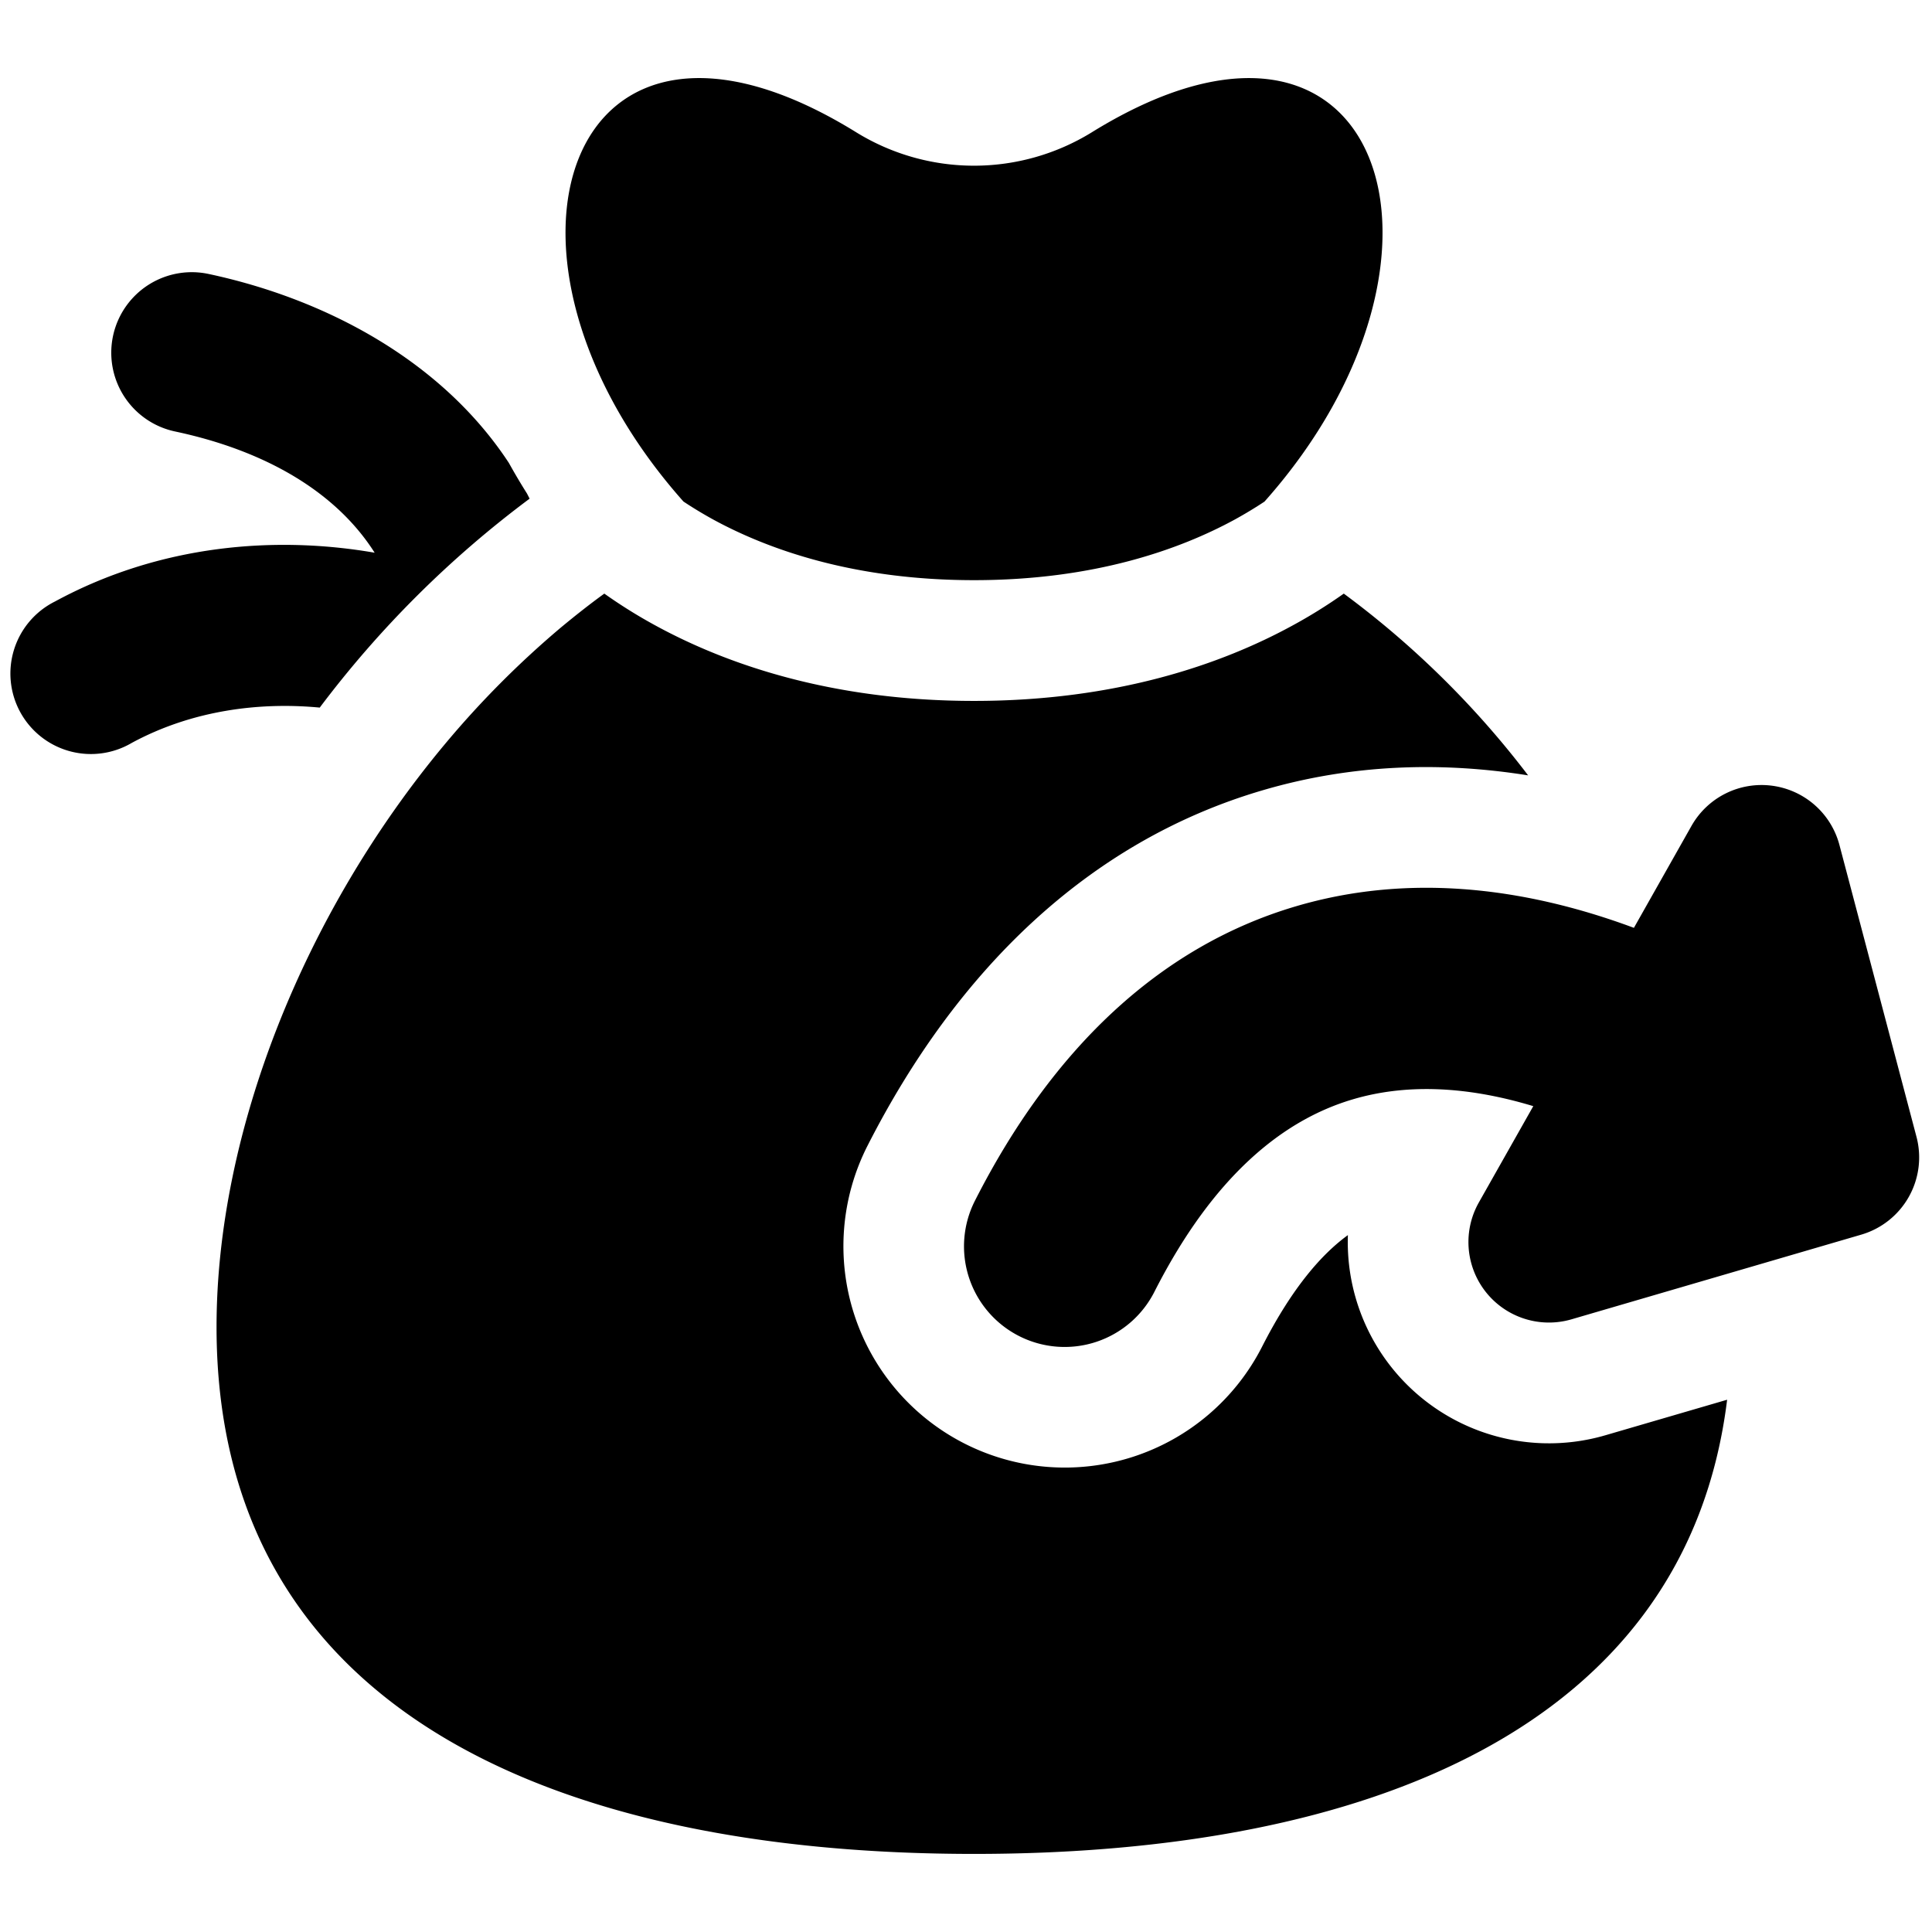 <svg xmlns="http://www.w3.org/2000/svg" fill="none" viewBox="0 0 24 24"><path fill="#000000" fill-rule="evenodd" d="M16.055 7.771a6.3 6.3 0 0 0 0.638 -0.397 11.353 11.353 0 0 1 2.29 2.258c-1.076 -0.172 -2.185 -0.14 -3.287 0.182 -2.194 0.64 -3.824 2.266 -4.92 4.42a2.75 2.75 0 0 0 4.903 2.493c0.38 -0.746 0.751 -1.156 1.065 -1.384a2.5 2.5 0 0 0 3.2 2.486l1.511 -0.441c-0.505 4.089 -4.5 5.642 -9.355 5.642 -5.196 0 -9.41 -1.78 -9.41 -6.546 0 -2.42 1.087 -5.143 2.835 -7.238a11.68 11.68 0 0 1 1.45 -1.457c0.174 -0.144 0.35 -0.283 0.532 -0.415a6.3 6.3 0 0 0 0.637 0.397c0.876 0.478 2.182 0.936 3.956 0.936 1.773 0 3.08 -0.458 3.955 -0.936Zm-5.413 -6.124C7.035 -0.589 5.772 3.174 8.49 6.23c0.108 0.072 0.232 0.148 0.372 0.225 0.673 0.366 1.735 0.752 3.238 0.752s2.564 -0.386 3.237 -0.752c0.14 -0.077 0.264 -0.153 0.371 -0.224 2.72 -3.056 1.457 -6.82 -2.151 -4.584a2.788 2.788 0 0 1 -2.915 0ZM6.579 6.195a4.348 4.348 0 0 0 -0.033 -0.065 7.724 7.724 0 0 1 -0.225 -0.38C5.48 4.47 4.031 3.71 2.59 3.403a1 1 0 0 0 -0.415 1.957c1.118 0.237 1.998 0.748 2.479 1.506 -1.227 -0.213 -2.662 -0.105 -3.971 0.606a1 1 0 1 0 0.953 1.757c0.75 -0.406 1.586 -0.51 2.336 -0.439A12.907 12.907 0 0 1 6.58 6.194ZM22.01 9.76a1 1 0 0 0 -0.998 0.5l-0.715 1.266c-1.407 -0.523 -2.844 -0.671 -4.211 -0.264 -1.681 0.5 -3.017 1.77 -3.973 3.65a1.25 1.25 0 1 0 2.228 1.134c0.736 -1.448 1.604 -2.134 2.459 -2.388 0.63 -0.188 1.378 -0.18 2.247 0.083l-0.676 1.196a1 1 0 0 0 1.151 1.452l3.6 -1.052a1 1 0 0 0 0.685 -1.216l-0.957 -3.625a1 1 0 0 0 -0.84 -0.736Z" clip-rule="evenodd" stroke-width="1"></path></svg>